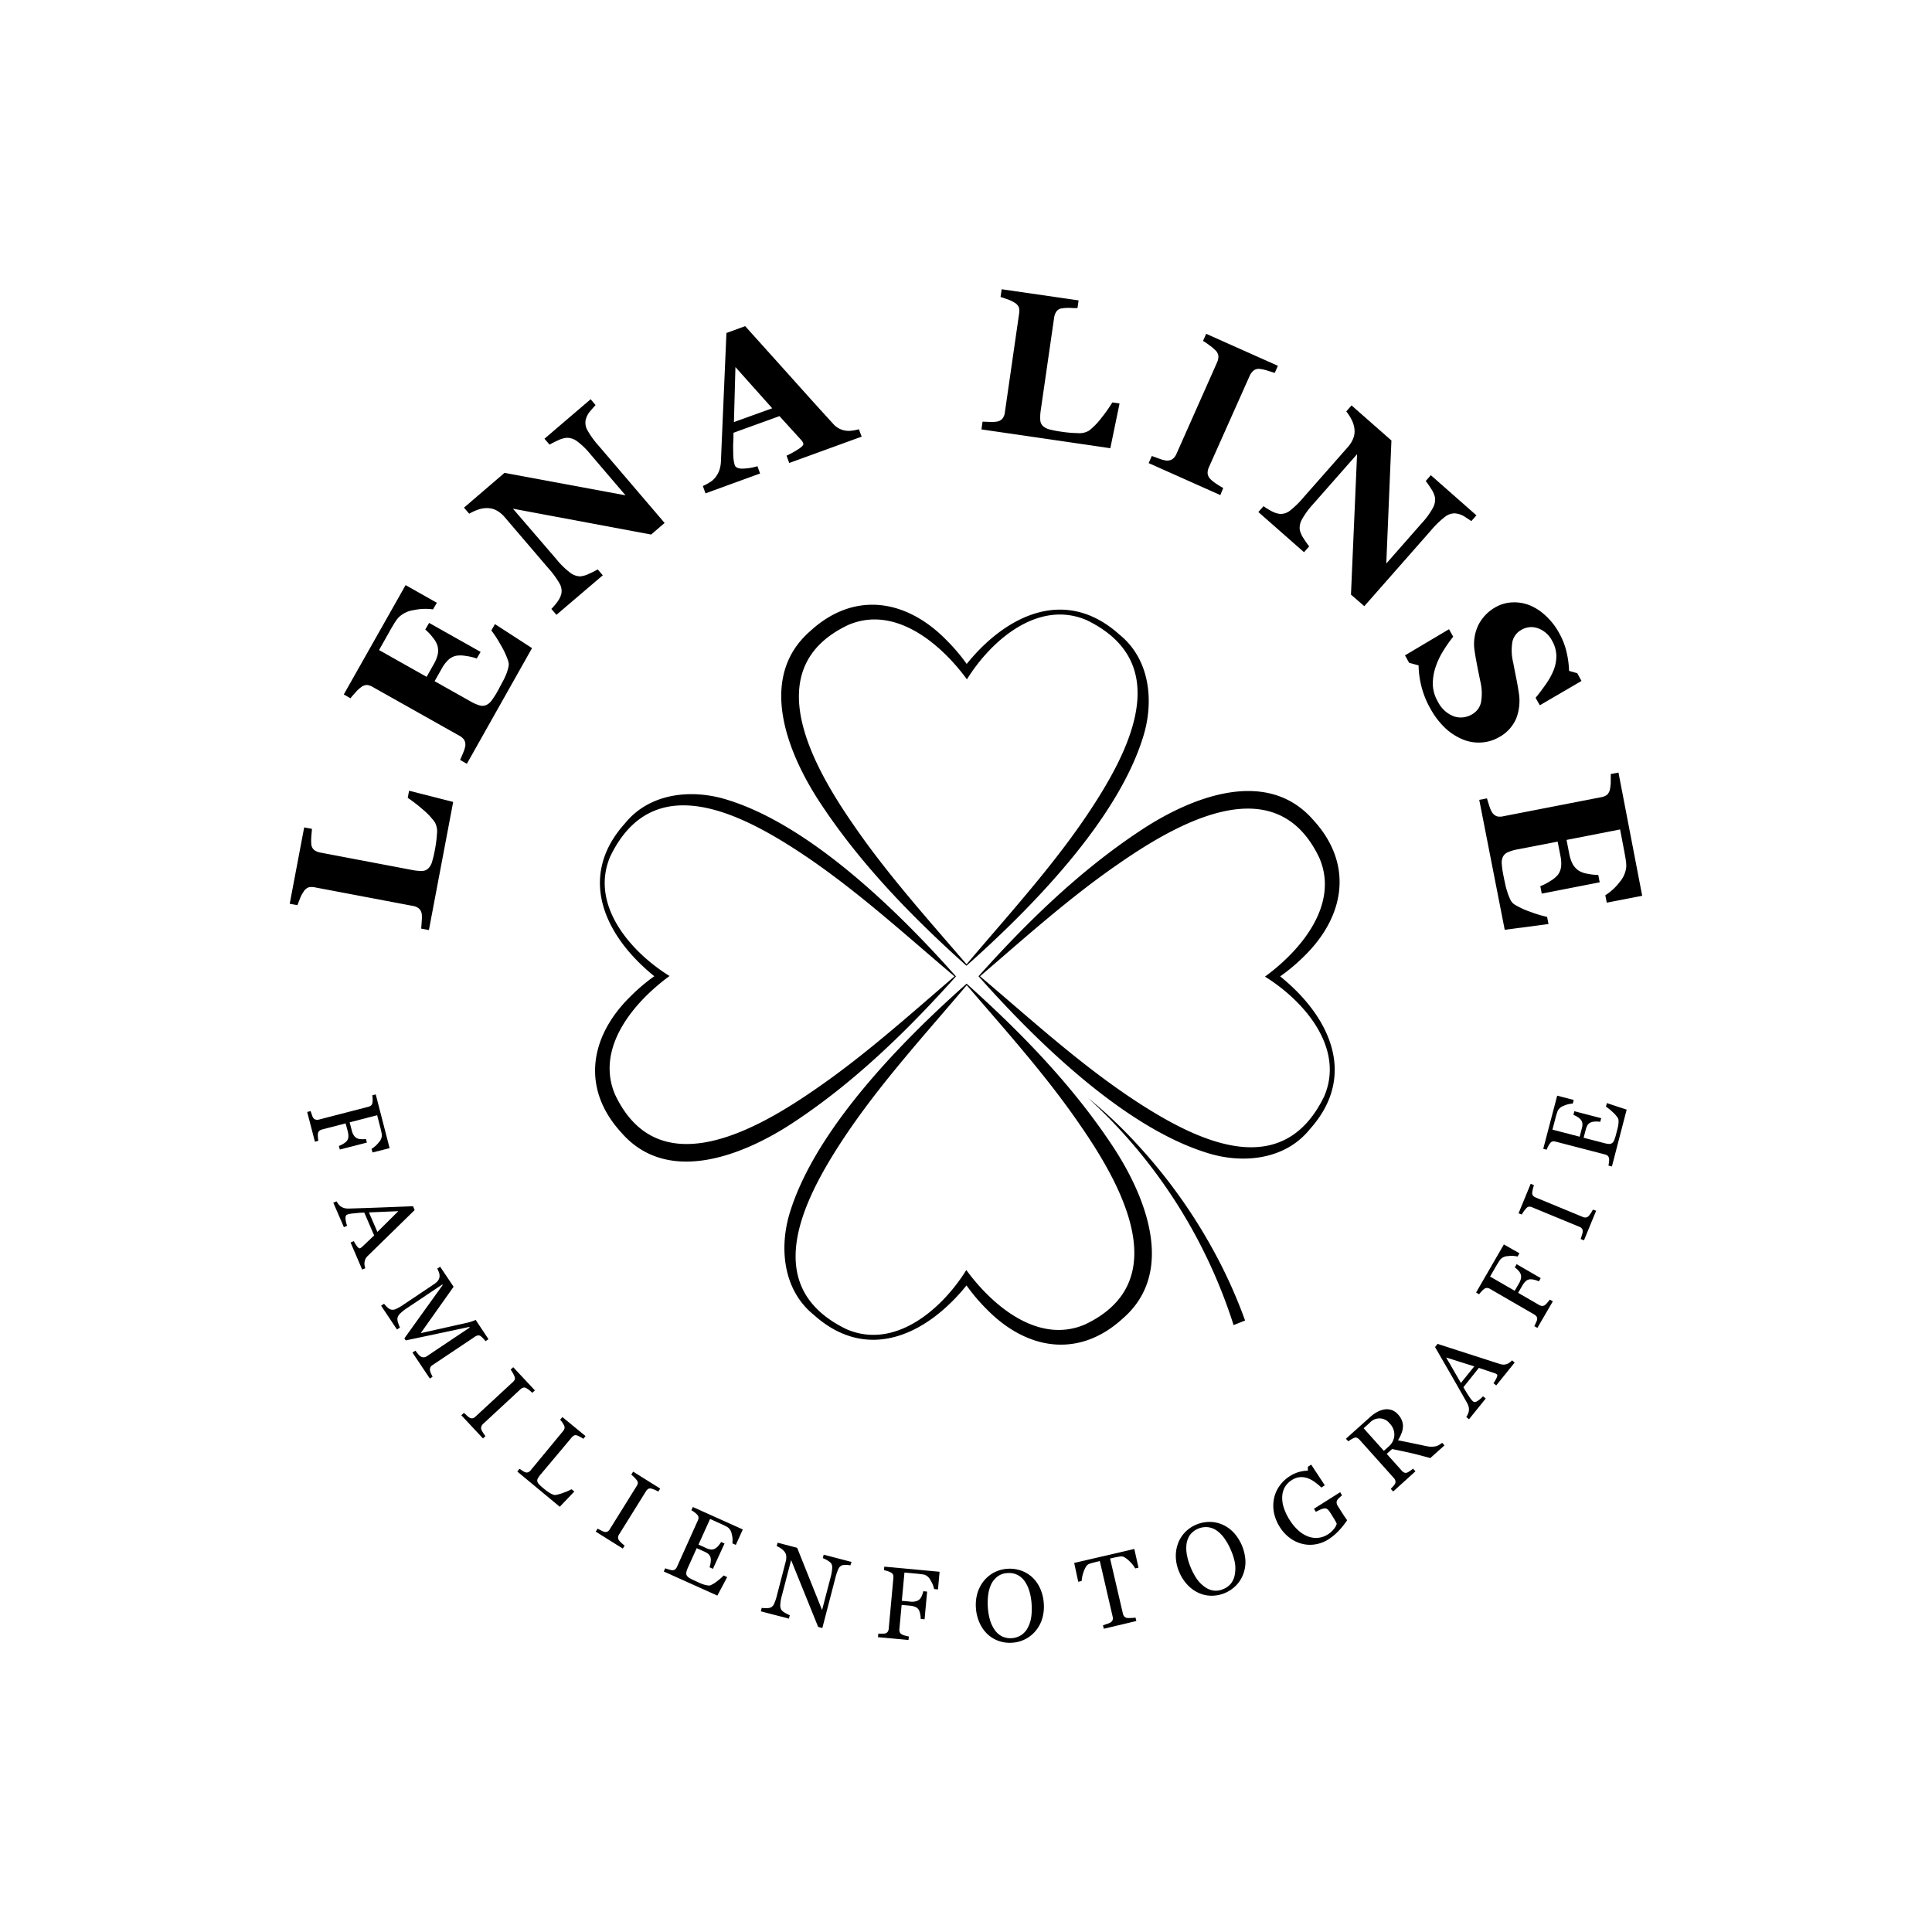 <svg xmlns="http://www.w3.org/2000/svg" id="Ebene_1" data-name="Ebene 1" viewBox="0 0 500 500"><defs><style>.cls-1{fill:#fff;}</style></defs><rect class="cls-1" width="500" height="500"></rect><path d="M250.16,249.54c11.84-14,24.49-27.7,34.19-43.27s17.94-35.56-3.11-45.77c-12.53-5.4-24.75,5.22-31,15.32-6.81-9.31-18.62-19.22-30.65-14.11-23.71,11.15-9.33,36.5,1.54,52.12,8.63,12.54,19.1,24.17,29,35.71Zm0,.43c-13.9-12.46-27.13-26-37.51-41.61-8.56-12.76-17-32.77-3-45,11.45-10.55,25-8.27,35.38,2.39a47.35,47.35,0,0,1,6.05,7.39h-1.93c10.25-13.48,26.17-21.89,40.6-8.87,8,6.47,9,17.61,5.95,26.88-6.78,21.41-28.92,44-45.58,58.78Z"></path><path d="M250.16,255c-11.84,14-24.49,27.7-34.19,43.27S198,333.81,219.08,344c12.53,5.41,24.75-5.22,31-15.32,6.81,9.32,18.62,19.22,30.65,14.12,23.71-11.16,9.33-36.51-1.54-52.13-8.63-12.54-19.1-24.17-29-35.71Zm0-.42c13.9,12.45,27.13,26,37.51,41.61,8.55,12.75,16.94,32.77,3,44.95-11.45,10.55-25,8.27-35.39-2.39a48,48,0,0,1-6.05-7.39h1.93c-10.25,13.49-26.17,21.9-40.6,8.88-8-6.47-9-17.61-6-26.89,6.79-21.41,28.93-44,45.59-58.77Z"></path><path d="M253.65,252.67c14,11.84,27.7,24.49,43.27,34.19s35.56,17.93,45.77-3.11c5.4-12.53-5.22-24.75-15.32-31,9.32-6.81,19.22-18.62,14.11-30.65-11.15-23.71-36.5-9.33-52.12,1.54-12.54,8.63-24.17,19.1-35.71,29Zm-.43,0c12.46-13.91,26-27.14,41.61-37.51,12.76-8.56,32.77-16.95,45-3,10.55,11.45,8.27,25-2.39,35.38a47.92,47.92,0,0,1-7.39,6V251.7c13.49,10.25,21.89,26.17,8.88,40.6-6.48,8-17.62,9-26.89,5.95-21.41-6.78-44-28.92-58.78-45.58Z"></path><path d="M247,252.67c-14-11.84-27.7-24.49-43.27-34.19s-35.56-17.94-45.77,3.11c-5.41,12.53,5.22,24.75,15.32,31-9.32,6.81-19.22,18.61-14.12,30.65,11.16,23.71,36.5,9.33,52.13-1.54,12.54-8.63,24.17-19.1,35.71-29Zm.42,0c-12.46,13.9-26,27.13-41.61,37.51-12.75,8.55-32.77,16.94-44.95,3-10.55-11.45-8.27-25,2.39-35.39a48,48,0,0,1,7.39-6.05v1.93c-13.49-10.25-21.9-26.17-8.88-40.6,6.47-8,17.61-9,26.88-5.95,21.42,6.78,44,28.92,58.78,45.59Z"></path><path d="M319.24,342.9a135,135,0,0,0-37.66-58.75,117.65,117.65,0,0,1,12.66,11.94,138.21,138.21,0,0,1,20.59,29,128.36,128.36,0,0,1,7.4,16.66l-3,1.19Z"></path><path d="M105.87,204.64l11.41,2.9L111,240.7l-2-.38c.06-.6.11-1.31.15-2.12a7.93,7.93,0,0,0,0-1.64,2.38,2.38,0,0,0-.75-1.45,3.21,3.21,0,0,0-1.55-.66l-25.4-4.81a3.56,3.56,0,0,0-1.56,0,2.59,2.59,0,0,0-1.33,1.14,8.41,8.41,0,0,0-.93,1.78c-.28.71-.5,1.28-.65,1.7l-2-.37,3.74-19.76,2,.37c0,.55-.1,1.21-.15,2a12.82,12.82,0,0,0,0,2,2.13,2.13,0,0,0,.78,1.51,3.7,3.7,0,0,0,1.53.63l23.66,4.49a12.34,12.34,0,0,0,2.69.27,2.3,2.3,0,0,0,1.58-.62,3.86,3.86,0,0,0,1-1.72,27.5,27.5,0,0,0,.76-3.24,31.12,31.12,0,0,0,.51-4,4.9,4.9,0,0,0-.53-3,18,18,0,0,0-3.14-3.34,39.15,39.15,0,0,0-3.89-3Z"></path><path d="M113.06,156l-1,1.71a14,14,0,0,0-4.94.18,6.94,6.94,0,0,0-4,1.94,10.93,10.93,0,0,0-1.25,1.77c-.47.79-.86,1.44-1.16,2l-2.61,4.63,12.31,6.94,1.85-3.29a9.22,9.22,0,0,0,1-2.41,4.88,4.88,0,0,0-.08-2.48,6.46,6.46,0,0,0-1.23-2.07,12.47,12.47,0,0,0-1.89-2l1-1.71,13.32,7.5-1,1.71a13.41,13.41,0,0,0-2.76-.65,7.46,7.46,0,0,0-2.56-.06,4.31,4.31,0,0,0-2.1,1.13,9,9,0,0,0-1.62,2.16l-1.86,3.29,9.2,5.18a11.62,11.62,0,0,0,2.41,1.08,2.57,2.57,0,0,0,1.74-.08,3.61,3.61,0,0,0,1.43-1.22,22,22,0,0,0,1.64-2.59l1-1.9a19.61,19.61,0,0,0,1-2,12.49,12.49,0,0,0,.65-2,2.89,2.89,0,0,0,0-1.59,21,21,0,0,0-2-4.32,28.15,28.15,0,0,0-2.39-3.69l.93-1.64,9.6,6.21-16.87,29.94-1.75-1c.2-.44.46-1,.78-1.81a8.31,8.31,0,0,0,.55-1.71,2.5,2.5,0,0,0-.27-1.66,3.44,3.44,0,0,0-1.24-1.08L96.44,177.78a3.64,3.64,0,0,0-1.47-.51,2.64,2.64,0,0,0-1.63.66,9,9,0,0,0-1.42,1.36c-.55.62-1,1.1-1.2,1.43l-1.75-1,16-28.29Z"></path><path d="M154.13,104.84q-.49.52-1.38,1.56a5.32,5.32,0,0,0-1.19,2.34,3.91,3.91,0,0,0,.52,2.7,23,23,0,0,0,2.92,4l17,19.9-3.49,3-35.76-6.69L144,144.73a20.78,20.78,0,0,0,3.49,3.43,4.41,4.41,0,0,0,2.63,1,6.27,6.27,0,0,0,2.34-.68,21.52,21.52,0,0,0,2.23-1.12l1.31,1.53-12,10.23-1.31-1.53a16.51,16.51,0,0,0,1.52-1.78,6.2,6.2,0,0,0,1.06-2.12,3.79,3.79,0,0,0-.42-2.61,23.37,23.37,0,0,0-3-4.1l-11.28-13.19a7.48,7.48,0,0,0-1.89-1.59,5,5,0,0,0-2.23-.69,7,7,0,0,0-2.48.3,13.59,13.59,0,0,0-2.54,1.14l-1.35-1.57,10.48-9,31.33,5.81-9-10.53a19.75,19.75,0,0,0-3.52-3.45,4.51,4.51,0,0,0-2.61-.91,6.33,6.33,0,0,0-2.36.67,23.88,23.88,0,0,0-2.18,1.1l-1.31-1.53,11.95-10.22Z"></path><path d="M223,113l-18.75,6.82-.69-1.89a23.79,23.79,0,0,0,2.9-1.59c1.09-.68,1.57-1.21,1.43-1.58a3.7,3.7,0,0,0-.19-.42,3.86,3.86,0,0,0-.45-.58l-5.53-6.07L189.82,112c0,.76,0,1.65-.06,2.66s0,1.9,0,2.69a12.78,12.78,0,0,0,.18,2.16,7.71,7.71,0,0,0,.22.88c.19.52.74.81,1.66.89a13.64,13.64,0,0,0,4.2-.63l.69,1.89-14.13,5.14-.68-1.9a13.23,13.23,0,0,0,1.71-.91,5.05,5.05,0,0,0,1.38-1.15,6.54,6.54,0,0,0,1.17-2,8.46,8.46,0,0,0,.42-2.43q.33-7.85.67-15.72T188,86.18l4.85-1.77q9,10,14.18,15.78t8.68,9.59a5.24,5.24,0,0,0,3.07,1.66,5.94,5.94,0,0,0,1.79,0,12.49,12.49,0,0,0,1.71-.35Zm-23.15-7.34L190.33,95l-.39,14.23Z"></path><path d="M289.74,104.42,287.35,116,254,111.13l.28-2c.61,0,1.32.06,2.14.06a7.64,7.64,0,0,0,1.63-.09,2.42,2.42,0,0,0,1.42-.81,3.29,3.29,0,0,0,.59-1.58l3.69-25.58a3.58,3.58,0,0,0-.06-1.56,2.63,2.63,0,0,0-1.2-1.29,9.41,9.41,0,0,0-1.82-.85c-.72-.25-1.29-.44-1.73-.57l.29-2,19.91,2.88-.29,2c-.55,0-1.21,0-2-.06a11.87,11.87,0,0,0-2,.12,2.06,2.06,0,0,0-1.47.84,3.78,3.78,0,0,0-.57,1.55L269.37,106a12.29,12.29,0,0,0-.15,2.69,2.36,2.36,0,0,0,.68,1.56,4,4,0,0,0,1.77.9,29.07,29.07,0,0,0,3.26.61,30.81,30.81,0,0,0,4,.33,4.79,4.79,0,0,0,2.93-.66,17.9,17.9,0,0,0,3.19-3.28,37.71,37.71,0,0,0,2.82-4Z"></path><path d="M315.82,128.13l-18.55-8.28.82-1.84,1.93.7a7.84,7.84,0,0,0,1.84.48,2.51,2.51,0,0,0,1.61-.4,3.3,3.3,0,0,0,1-1.34L315,93.74a3.61,3.61,0,0,0,.32-1.56,2.42,2.42,0,0,0-.76-1.52,10.86,10.86,0,0,0-1.46-1.23,18.62,18.62,0,0,0-1.76-1.2l.82-1.84,18.56,8.28-.82,1.84-1.86-.59a10.57,10.57,0,0,0-1.95-.43,2.14,2.14,0,0,0-1.66.41,3.83,3.83,0,0,0-1,1.33l-10.57,23.7a3.44,3.44,0,0,0-.33,1.59,2.46,2.46,0,0,0,.78,1.52,8.87,8.87,0,0,0,1.45,1.15,19.6,19.6,0,0,0,1.81,1.1Z"></path><path d="M380.78,134.86c-.39-.28-1-.66-1.73-1.15a5.49,5.49,0,0,0-2.49-.85,4,4,0,0,0-2.6.9,23.1,23.1,0,0,0-3.58,3.46l-17.3,19.66-3.45-3,1.58-36.34-11.36,12.91a20.82,20.82,0,0,0-2.89,3.94,4.42,4.42,0,0,0-.58,2.74,6.4,6.4,0,0,0,1,2.22,24.22,24.22,0,0,0,1.43,2.05l-1.33,1.51-11.82-10.4L327,131a16.42,16.42,0,0,0,2,1.24,6.08,6.08,0,0,0,2.24.76,3.9,3.9,0,0,0,2.53-.79,23.51,23.51,0,0,0,3.64-3.56l11.46-13a7.52,7.52,0,0,0,1.31-2.1,5,5,0,0,0,.37-2.31,7,7,0,0,0-.65-2.41,12.75,12.75,0,0,0-1.49-2.36l1.37-1.55L360.1,114l-1.33,31.84,9.15-10.41a19.94,19.94,0,0,0,2.92-4,4.45,4.45,0,0,0,.53-2.71,6.39,6.39,0,0,0-1-2.23c-.55-.86-1-1.53-1.4-2l1.33-1.51,11.8,10.39Z"></path><path d="M370.15,183.32a22.66,22.66,0,0,1-2.33-5.87,23.26,23.26,0,0,1-.69-5.25l-2.45-.67-1.07-1.92L375,162.84l1.09,1.93a35,35,0,0,0-2.54,3.62,19,19,0,0,0-2,4.18,13.8,13.8,0,0,0-.74,4.45,9.29,9.29,0,0,0,1.28,4.51,7.72,7.72,0,0,0,4.14,3.85,5.59,5.59,0,0,0,4.69-.49,4.7,4.7,0,0,0,2.37-3.15,13.22,13.22,0,0,0-.21-5.52c-.3-1.49-.58-2.86-.82-4.11s-.46-2.45-.62-3.58a11.29,11.29,0,0,1,1-6.85,11,11,0,0,1,4.46-4.57,9.53,9.53,0,0,1,4.06-1.2,10.87,10.87,0,0,1,4.42.62,13.3,13.3,0,0,1,4.23,2.63,17.32,17.32,0,0,1,3.65,4.59,18.55,18.55,0,0,1,2.05,5.39,23.55,23.55,0,0,1,.56,4.48l2.12.61,1.1,2-10.79,6.3-1.09-1.94c.92-1.1,1.82-2.31,2.71-3.6a17.91,17.91,0,0,0,2-3.65,10,10,0,0,0,.66-3.71,8.12,8.12,0,0,0-1.11-3.82,6.64,6.64,0,0,0-3.61-3.2,5,5,0,0,0-4.27.37,4.63,4.63,0,0,0-2.38,3.1,13.22,13.22,0,0,0,.2,5.38c.25,1.32.51,2.67.78,4s.49,2.6.65,3.7a12.69,12.69,0,0,1-.7,6.92,10.08,10.08,0,0,1-4.55,4.79,10.29,10.29,0,0,1-4.56,1.29,10.62,10.62,0,0,1-4.69-.81,14.91,14.91,0,0,1-4.52-2.93A20.53,20.53,0,0,1,370.15,183.32Z"></path><path d="M415.83,233.61l-.38-1.92a13.86,13.86,0,0,0,3.65-3.34,7.07,7.07,0,0,0,1.78-4.06,11.49,11.49,0,0,0-.2-2.16c-.15-.9-.29-1.65-.4-2.25l-1-5.22-13.86,2.71.72,3.69a9.43,9.43,0,0,0,.82,2.47,5,5,0,0,0,1.68,1.84,6.4,6.4,0,0,0,2.28.77,12.5,12.5,0,0,0,2.71.28l.37,1.92-15,2.93-.37-1.93a13.11,13.11,0,0,0,2.52-1.29,7.7,7.7,0,0,0,2-1.61,4.44,4.44,0,0,0,.87-2.22,9.24,9.24,0,0,0-.18-2.71l-.72-3.7-10.36,2a11.43,11.43,0,0,0-2.53.75,2.56,2.56,0,0,0-1.28,1.18,3.62,3.62,0,0,0-.29,1.86,22.76,22.76,0,0,0,.43,3c.11.59.26,1.3.44,2.13a19.69,19.69,0,0,0,.58,2.15,13.33,13.33,0,0,0,.76,1.91,3,3,0,0,0,1,1.24,20.72,20.72,0,0,0,4.32,2,29.37,29.37,0,0,0,4.2,1.26l.36,1.85-11.33,1.49L382.83,207l2-.38c.13.47.32,1.09.58,1.89a7.92,7.92,0,0,0,.69,1.65,2.51,2.51,0,0,0,1.28,1.09,3.37,3.37,0,0,0,1.65,0l25.37-4.94a3.73,3.73,0,0,0,1.45-.57,2.68,2.68,0,0,0,.82-1.56,9.56,9.56,0,0,0,.19-2c0-.82,0-1.44,0-1.86l2-.38L425,231.83Z"></path><path d="M96.4,298.26l-.25-.94A6.49,6.49,0,0,0,98,295.68a2.79,2.79,0,0,0,.83-1.91c0-.27-.09-.58-.16-.94s-.17-.77-.29-1.21l-.77-3-7.12,1.84.52,2a4.37,4.37,0,0,0,.57,1.4,2.36,2.36,0,0,0,.82.72,2.52,2.52,0,0,0,1,.23,4.84,4.84,0,0,0,1.31-.05l.24.94-7,1.8-.25-.93a6.13,6.13,0,0,0,1.19-.58,3.44,3.44,0,0,0,.89-.74,1.92,1.92,0,0,0,.38-1.1,4.76,4.76,0,0,0-.18-1.42l-.53-2-6.1,1.58a1.6,1.6,0,0,0-.7.35,1.24,1.24,0,0,0-.37.71,3.94,3.94,0,0,0,0,.87,6,6,0,0,0,.11,1l-.89.23-2-7.69.89-.23c.08.25.19.58.34,1a3,3,0,0,0,.35.78,1.12,1.12,0,0,0,.62.42,1.65,1.65,0,0,0,.82,0l12.79-3.31a1.82,1.82,0,0,0,.7-.33,1.08,1.08,0,0,0,.37-.71,4.1,4.1,0,0,0,.05-1,6.59,6.59,0,0,0-.08-.94l.89-.23,3.59,13.91Z"></path><path d="M93.73,328.56l-3-7,.84-.36a8.13,8.13,0,0,0,.9,1.43c.3.36.53.5.71.42l.25-.14.24-.18,3.16-3-2.55-5.9q-1,0-1.68.09l-1.3.12a8.37,8.37,0,0,0-.92.14,2.79,2.79,0,0,0-.55.17c-.32.13-.45.49-.41,1.06a6.51,6.51,0,0,0,.42,1.82l-.84.36-2.74-6.33.84-.36a5,5,0,0,0,.47.71,3.12,3.12,0,0,0,.63.63,3.25,3.25,0,0,0,1,.44,5,5,0,0,0,1.18.09q3.72-.11,8.32-.28l8.2-.32.41,1L95.2,325a3.47,3.47,0,0,0-.57.73,3,3,0,0,0-.28.87,2.38,2.38,0,0,0,0,.83,3.82,3.82,0,0,0,.19.79Zm3.94-9.74,5.42-5.37-7.61.32Z"></path><path d="M111.25,356.77l-4.5-6.72.76-.51c.17.24.4.53.7.89a3,3,0,0,0,.71.66,1.76,1.76,0,0,0,.79.18,1.51,1.51,0,0,0,.77-.29l11.07-7.41-.11-.16L105,346.9l-.35-.53,9.92-13.81-.1-.14-9.08,6.08a11.73,11.73,0,0,0-1.9,1.51,2.29,2.29,0,0,0-.64,1.17,3,3,0,0,0,.22,1.27,7.15,7.15,0,0,0,.44,1.11l-.77.51-4.11-6.15.76-.51a8.7,8.7,0,0,0,.84.91,2.39,2.39,0,0,0,.9.58,1.91,1.91,0,0,0,1.27-.1,13.33,13.33,0,0,0,2.17-1.26l7.79-5.22a3.92,3.92,0,0,0,1-.9,2.07,2.07,0,0,0,.38-.93,2.49,2.49,0,0,0-.11-1.1,5.7,5.7,0,0,0-.48-1.06l.76-.51,3.48,5.19-8.5,12,12-2.68a11.28,11.28,0,0,0,1.34-.39,5.7,5.7,0,0,0,.87-.36l3.32,5-.76.51a7.29,7.29,0,0,0-.61-.7,6.44,6.44,0,0,0-.61-.57,1,1,0,0,0-.76-.21,2.09,2.09,0,0,0-.74.31l-11,7.36a1.57,1.57,0,0,0-.54.55,1.22,1.22,0,0,0-.12.79,2.79,2.79,0,0,0,.26.82,6.7,6.7,0,0,0,.42.85Z"></path><path d="M125,372.27l-5.61-6,.67-.62.75.68a3.91,3.91,0,0,0,.74.58,1.28,1.28,0,0,0,.76.14,1.41,1.41,0,0,0,.72-.41l9.73-9a2,2,0,0,0,.46-.62,1.18,1.18,0,0,0-.09-.84,6.3,6.3,0,0,0-.45-.91,8,8,0,0,0-.53-.82l.67-.62,5.61,6-.67.63c-.19-.19-.43-.4-.72-.64a7.1,7.1,0,0,0-.82-.56,1,1,0,0,0-.81-.14,1.86,1.86,0,0,0-.69.4l-9.71,9a1.57,1.57,0,0,0-.43.65,1.27,1.27,0,0,0,0,.83,6,6,0,0,0,.44.8,6.33,6.33,0,0,0,.61.85Z"></path><path d="M148.64,386l-3.77,3.95-11-9.12.58-.71.75.5a3.3,3.3,0,0,0,.74.4,1.1,1.1,0,0,0,.74,0,1.76,1.76,0,0,0,.67-.53l8.36-10.11a2,2,0,0,0,.38-.69,1.15,1.15,0,0,0-.11-.79,4.9,4.9,0,0,0-.45-.76,4.22,4.22,0,0,0-.57-.7l.58-.71,6,4.93-.58.71a5.1,5.1,0,0,0-.81-.5,6.82,6.82,0,0,0-.77-.37,1,1,0,0,0-.8,0,2.09,2.09,0,0,0-.63.52L140,381.49a6.86,6.86,0,0,0-.78,1.07,1.22,1.22,0,0,0-.17.81,1.81,1.81,0,0,0,.49.8,13,13,0,0,0,1.23,1.11c.24.2.5.4.78.61a7.7,7.7,0,0,0,.82.54,3.94,3.94,0,0,0,.78.37,1.34,1.34,0,0,0,.65.1,11.21,11.21,0,0,0,2.1-.61,12.49,12.49,0,0,0,2-.88Z"></path><path d="M161.18,400.77l-7-4.38.48-.78.9.47a4,4,0,0,0,.87.36,1.22,1.22,0,0,0,.77-.06,1.41,1.41,0,0,0,.59-.58l7-11.25a1.64,1.64,0,0,0,.28-.71,1.13,1.13,0,0,0-.3-.79,5.28,5.28,0,0,0-.67-.76,6.13,6.13,0,0,0-.73-.65l.49-.78,7,4.38-.49.78a6.85,6.85,0,0,0-.86-.43,5.85,5.85,0,0,0-.93-.33,1,1,0,0,0-.83.08,1.73,1.73,0,0,0-.55.56l-7,11.24a1.52,1.52,0,0,0-.25.74,1.27,1.27,0,0,0,.27.78,4.35,4.35,0,0,0,.63.66,5.91,5.91,0,0,0,.81.67Z"></path><path d="M188.19,408.16l-2.54,4.78-13.87-6.24.38-.83c.24.09.57.2,1,.32a3.41,3.41,0,0,0,.83.19,1.21,1.21,0,0,0,.74-.23,1.79,1.79,0,0,0,.47-.65l5.4-12a2.16,2.16,0,0,0,.18-.75,1.17,1.17,0,0,0-.32-.73,4.7,4.7,0,0,0-.74-.65,6.36,6.36,0,0,0-.79-.53l.38-.83,12.93,5.81-1.81,4-.89-.4a6,6,0,0,0-.16-2.36,2.77,2.77,0,0,0-1-1.77c-.23-.14-.51-.29-.84-.46s-.72-.35-1.15-.54l-2.62-1.19-3,6.64,1.88.85a4.26,4.26,0,0,0,1.4.43,2,2,0,0,0,1-.24,3.32,3.32,0,0,0,.85-.72,6.84,6.84,0,0,0,.73-1l.88.4-3,6.55-.88-.4a6.16,6.16,0,0,0,.29-1.31,3.47,3.47,0,0,0,0-1.1,2,2,0,0,0-.56-1,5,5,0,0,0-1.17-.69l-1.88-.85-2.26,5a6,6,0,0,0-.42,1.23,1.22,1.22,0,0,0,.11.85,1.91,1.91,0,0,0,.71.66,13.3,13.3,0,0,0,1.48.74l1,.46c.42.19.79.34,1.09.44a7.32,7.32,0,0,0,1,.24,1.58,1.58,0,0,0,.83,0,8,8,0,0,0,1.91-1.2,12.9,12.9,0,0,0,1.52-1.35Z"></path><path d="M220.07,405.12A5.64,5.64,0,0,0,219,405a3.92,3.92,0,0,0-1.14.12,1.86,1.86,0,0,0-.92,1,14.14,14.14,0,0,0-.74,2.21l-3.38,13-1.08-.28-7-17.3-2.38,9.14a10.91,10.91,0,0,0-.42,2.42,2.29,2.29,0,0,0,.28,1.33,3.22,3.22,0,0,0,1.06.82,6.87,6.87,0,0,0,1.12.55l-.23.89-7.27-1.89.23-.89a6.89,6.89,0,0,0,1.2.06,3.16,3.16,0,0,0,1.1-.14,1.9,1.9,0,0,0,.88-.91,13.41,13.41,0,0,0,.8-2.41l2.27-8.74a3.66,3.66,0,0,0,.1-1.2,2.12,2.12,0,0,0-.31-1,3.72,3.72,0,0,0-1-1,4.48,4.48,0,0,0-1.16-.64l.23-.89,5.06,1.32,6.45,16.11,2.2-8.43a11.72,11.72,0,0,0,.42-2.43,2,2,0,0,0-.29-1.26,4.28,4.28,0,0,0-1-.76,7.13,7.13,0,0,0-1.14-.56l.23-.89,7.21,1.88Z"></path><path d="M242.75,411.34l-1-.09a6.65,6.65,0,0,0-.93-2.27,2.8,2.8,0,0,0-1.52-1.43c-.26-.06-.57-.11-.94-.16s-.77-.1-1.23-.14l-3.06-.28-.68,7.32,2.1.2a4.07,4.07,0,0,0,1.5-.07,2.25,2.25,0,0,0,1-.52,2.7,2.7,0,0,0,.55-.84,5.54,5.54,0,0,0,.4-1.25l1,.09-.66,7.17-1-.09a5.42,5.42,0,0,0-.15-1.31,3.06,3.06,0,0,0-.39-1.09,1.87,1.87,0,0,0-.91-.73,4.68,4.68,0,0,0-1.39-.31l-2.1-.19-.58,6.27a1.55,1.55,0,0,0,.1.78,1.21,1.21,0,0,0,.54.59,4.84,4.84,0,0,0,.81.3,7.79,7.79,0,0,0,1,.23l-.09.91-7.9-.73.08-.91h1a3.1,3.1,0,0,0,.85-.07,1.14,1.14,0,0,0,.6-.44,1.67,1.67,0,0,0,.25-.78l1.21-13.16a2.11,2.11,0,0,0-.07-.77,1.18,1.18,0,0,0-.55-.59,4.41,4.41,0,0,0-.9-.38,7.5,7.5,0,0,0-.92-.24l.09-.91,14.3,1.32Z"></path><path d="M267.09,408.15a8.87,8.87,0,0,1,2.09,2.92,11,11,0,0,1,.95,3.9,10.83,10.83,0,0,1-.43,4,8.88,8.88,0,0,1-1.73,3.16,8.49,8.49,0,0,1-6,3,8.46,8.46,0,0,1-3.57-.48,8.1,8.1,0,0,1-2.91-1.8,9.11,9.11,0,0,1-2-2.91,10.93,10.93,0,0,1-.92-3.78,10.82,10.82,0,0,1,.43-4,9.44,9.44,0,0,1,1.72-3.15,8.48,8.48,0,0,1,2.68-2.12,8.67,8.67,0,0,1,3.32-.89,8.79,8.79,0,0,1,3.47.45A8.27,8.27,0,0,1,267.09,408.15ZM266,421.23a8.69,8.69,0,0,0,.88-2.72,15.65,15.65,0,0,0,.1-3.33,15.22,15.22,0,0,0-.59-3.43,8.81,8.81,0,0,0-1.26-2.61,5.13,5.13,0,0,0-1.89-1.59,4.77,4.77,0,0,0-2.49-.44,4.64,4.64,0,0,0-2.58.88,5.59,5.59,0,0,0-1.64,2,9,9,0,0,0-.78,2.72,15.5,15.5,0,0,0-.1,3.21,15.2,15.2,0,0,0,.56,3.33,8.56,8.56,0,0,0,1.23,2.58,5.19,5.19,0,0,0,1.87,1.66,5.22,5.22,0,0,0,5-.34A5,5,0,0,0,266,421.23Z"></path><path d="M294.64,405.71l-.86.2a7,7,0,0,0-.66-1,10.24,10.24,0,0,0-.94-1,6.16,6.16,0,0,0-1.06-.82,1.63,1.63,0,0,0-1-.29,8.43,8.43,0,0,0-1,.15c-.4.07-.77.15-1.1.23l-.73.17,3.32,14.27a1.73,1.73,0,0,0,.35.72,1.26,1.26,0,0,0,.75.39,8.4,8.4,0,0,0,1,0,6.28,6.28,0,0,0,1.16-.1l.21.89-8.42,2-.21-.89,1-.35a4.21,4.21,0,0,0,1-.42,1.31,1.31,0,0,0,.5-.61,1.6,1.6,0,0,0,0-.87L284.63,404l-.73.17-1,.25a10,10,0,0,0-1.09.34,1.61,1.61,0,0,0-.75.69,6.44,6.44,0,0,0-.58,1.21,9.18,9.18,0,0,0-.55,2.5l-.88.2L278,404.49l15.56-3.62Z"></path><path d="M316.4,394.58a9,9,0,0,1,2.92,2.1,11.78,11.78,0,0,1,3,7.32,9,9,0,0,1-.63,3.54,8.46,8.46,0,0,1-1.85,2.83,8.88,8.88,0,0,1-6.4,2.6,7.91,7.91,0,0,1-3.34-.78,8.94,8.94,0,0,1-2.85-2.11,10.92,10.92,0,0,1-2.08-3.28,10.49,10.49,0,0,1-.87-3.94,9.23,9.23,0,0,1,.62-3.54,8.26,8.26,0,0,1,1.86-2.87,8.88,8.88,0,0,1,6.29-2.58A8.26,8.26,0,0,1,316.4,394.58Zm3.19,12.73a8.56,8.56,0,0,0,0-2.85,14.9,14.9,0,0,0-1-3.2,15.39,15.39,0,0,0-1.66-3.05,8.52,8.52,0,0,0-2-2.07,5,5,0,0,0-2.3-.9,5.22,5.22,0,0,0-4.66,2,5.56,5.56,0,0,0-.91,2.43,9.17,9.17,0,0,0,.13,2.83,15.44,15.44,0,0,0,.93,3.08,16.47,16.47,0,0,0,1.59,3,8.5,8.5,0,0,0,2,2.05,5.06,5.06,0,0,0,2.3,1,4.7,4.7,0,0,0,2.58-.38,4.86,4.86,0,0,0,2.06-1.54A5.12,5.12,0,0,0,319.59,407.31Z"></path><path d="M347.31,387l-.64.55a3,3,0,0,0-.58.65,1.11,1.11,0,0,0-.17.76,1.94,1.94,0,0,0,.3.79l.76,1.2c.55.87.93,1.46,1.14,1.75s.37.54.51.73a18.83,18.83,0,0,1-2.26,2.83,14,14,0,0,1-2.6,2.14,8.89,8.89,0,0,1-3.21,1.25,8.28,8.28,0,0,1-3.4-.07,8.88,8.88,0,0,1-3.25-1.48,10.37,10.37,0,0,1-2.71-2.93,10.88,10.88,0,0,1-1.49-3.65,9.25,9.25,0,0,1,0-3.67,8.42,8.42,0,0,1,1.4-3.26,9.2,9.2,0,0,1,2.68-2.55,8.62,8.62,0,0,1,2.48-1.12,9.58,9.58,0,0,1,2.2-.32l0-1,.87-.55,3.52,5.35-.89.57a17.78,17.78,0,0,0-1.69-1.41,7.42,7.42,0,0,0-1.85-1,4.88,4.88,0,0,0-2-.27,4.54,4.54,0,0,0-2.1.75,5.3,5.3,0,0,0-1.79,1.8,5.43,5.43,0,0,0-.7,2.42,8,8,0,0,0,.4,2.91,13.71,13.71,0,0,0,1.56,3.25,12.42,12.42,0,0,0,2.11,2.56,8.17,8.17,0,0,0,2.46,1.6A5.94,5.94,0,0,0,341,398a5.63,5.63,0,0,0,2.65-.9,6,6,0,0,0,1.57-1.41,3.81,3.81,0,0,0,.73-1.33,9.82,9.82,0,0,0-.63-1.2l-.62-1-.54-.85a2.71,2.71,0,0,0-.64-.73,1,1,0,0,0-.84-.19,4.19,4.19,0,0,0-1.13.37c-.45.21-.79.37-1,.51l-.5-.8,6.79-4.29Z"></path><path d="M373.84,374.06l-3.68,3.29c-2-.55-3.68-1-5.17-1.34s-3.06-.66-4.71-1l-1.4,1.25,3.88,4.33a2,2,0,0,0,.63.5,1,1,0,0,0,.81,0,4.25,4.25,0,0,0,.71-.42,8.65,8.65,0,0,0,.79-.58l.62.68L360.55,386l-.62-.69c.15-.15.35-.37.61-.66a3.27,3.27,0,0,0,.5-.67,1.09,1.09,0,0,0,.09-.74,1.7,1.7,0,0,0-.42-.74l-8.83-9.86a2.35,2.35,0,0,0-.63-.51.92.92,0,0,0-.81,0,5.26,5.26,0,0,0-.77.4,7,7,0,0,0-.73.49l-.61-.68,6.29-5.64a9.87,9.87,0,0,1,1.79-1.28,6.09,6.09,0,0,1,1.89-.66,3.89,3.89,0,0,1,1.85.15,4,4,0,0,1,1.69,1.18,4.89,4.89,0,0,1,1,1.61,3.9,3.9,0,0,1,.23,1.69,5.38,5.38,0,0,1-.4,1.64,10.3,10.3,0,0,1-.87,1.72c1.47.28,2.7.53,3.69.74l3.63.76a6.23,6.23,0,0,0,1.53.16,4.91,4.91,0,0,0,1.07-.16,2.88,2.88,0,0,0,.8-.36,6.27,6.27,0,0,0,.7-.49Zm-14.17-5.64a3.34,3.34,0,0,0-5.13-.26l-1.63,1.47,5.23,5.85,1.26-1.13a4.11,4.11,0,0,0,1.45-2.83A4.06,4.06,0,0,0,359.67,368.42Z"></path><path d="M392,352.62l-4.78,5.93-.71-.58a8,8,0,0,0,.84-1.46c.18-.43.2-.7.05-.82l-.24-.16a.94.94,0,0,0-.28-.12l-4.15-1.4-4,5c.32.56.6,1,.85,1.44l.71,1.1c.22.32.41.57.56.75a3.71,3.71,0,0,0,.4.4c.27.22.65.18,1.14-.13a7,7,0,0,0,1.41-1.21l.71.57-4.33,5.37-.71-.57a6,6,0,0,0,.41-.75,2.71,2.71,0,0,0,.26-.85,3.12,3.12,0,0,0-.06-1.08,5,5,0,0,0-.47-1.09q-1.83-3.24-4.12-7.24c-1.54-2.66-2.9-5-4.1-7.11l.65-.81L388.18,353a3,3,0,0,0,.91.16,2.57,2.57,0,0,0,.9-.15,2.91,2.91,0,0,0,.73-.41,4.26,4.26,0,0,0,.6-.54Zm-10.46,1-7.27-2.3,3.81,6.59Z"></path><path d="M393.23,324.35l-.49.84a6.65,6.65,0,0,0-2.45-.11,2.78,2.78,0,0,0-1.93.78c-.16.21-.35.48-.54.78s-.42.67-.65,1.07l-1.54,2.66,6.37,3.68,1.06-1.82a4.41,4.41,0,0,0,.57-1.39,2.22,2.22,0,0,0-.08-1.09,2.36,2.36,0,0,0-.53-.85,4.89,4.89,0,0,0-1-.89l.49-.84,6.23,3.61-.48.84a5.53,5.53,0,0,0-1.25-.42,3.12,3.12,0,0,0-1.15-.1,1.81,1.81,0,0,0-1.05.52,4.71,4.71,0,0,0-.86,1.14l-1.06,1.82,5.46,3.16a1.6,1.6,0,0,0,.74.23,1.26,1.26,0,0,0,.77-.24,4.49,4.49,0,0,0,.6-.62,7,7,0,0,0,.62-.78l.79.46-4,6.87-.79-.45.44-.94a3,3,0,0,0,.29-.8,1.14,1.14,0,0,0-.15-.74,1.59,1.59,0,0,0-.6-.54l-11.44-6.62a1.82,1.82,0,0,0-.73-.25,1.1,1.1,0,0,0-.76.24,5,5,0,0,0-.72.66,5.78,5.78,0,0,0-.61.74l-.79-.46,7.19-12.44Z"></path><path d="M413.08,313.34,409.93,321l-.85-.35c.07-.22.18-.54.31-1a3.28,3.28,0,0,0,.21-.92,1.22,1.22,0,0,0-.18-.74,1.43,1.43,0,0,0-.67-.49l-12.27-5.07a1.85,1.85,0,0,0-.75-.15,1.14,1.14,0,0,0-.73.42,7.7,7.7,0,0,0-.64.79,7.29,7.29,0,0,0-.52.83L393,314l3.14-7.63.85.35a9.28,9.28,0,0,0-.27.93,7,7,0,0,0-.18,1,1,1,0,0,0,.22.8,1.8,1.8,0,0,0,.65.45l12.25,5.06a1.52,1.52,0,0,0,.77.12,1.26,1.26,0,0,0,.73-.39,8.28,8.28,0,0,0,.55-.73,7.15,7.15,0,0,0,.52-.91Z"></path><path d="M415.85,285.48l5.13,1.69-3.82,14.72-.89-.23c.05-.26.1-.6.15-1a3,3,0,0,0,0-.85,1.19,1.19,0,0,0-.34-.69,1.73,1.73,0,0,0-.72-.35l-12.74-3.31a1.88,1.88,0,0,0-.77-.06,1.14,1.14,0,0,0-.67.44,5.06,5.06,0,0,0-.52.83,8.77,8.77,0,0,0-.39.87l-.88-.23L403,283.56l4.28,1.11-.25.94a6,6,0,0,0-2.3.56,2.76,2.76,0,0,0-1.58,1.27c-.1.25-.2.55-.31.91s-.23.76-.34,1.22l-.73,2.78,7.05,1.83.52-2a3.87,3.87,0,0,0,.18-1.45,2,2,0,0,0-.4-.94,3.55,3.55,0,0,0-.85-.72,6.41,6.41,0,0,0-1.07-.55l.24-.94,6.95,1.81-.25.94a5.78,5.78,0,0,0-1.34-.07,3.2,3.2,0,0,0-1.08.21,1.89,1.89,0,0,0-.87.71,5.1,5.1,0,0,0-.49,1.27l-.52,2,5.32,1.38a6,6,0,0,0,1.29.22,1.23,1.23,0,0,0,.81-.26,1.87,1.87,0,0,0,.53-.81,12.93,12.93,0,0,0,.49-1.58c.07-.27.16-.64.28-1.09a11.23,11.23,0,0,0,.25-1.15,6.63,6.63,0,0,0,.07-1,1.58,1.58,0,0,0-.17-.81,8.16,8.16,0,0,0-1.5-1.68,12.11,12.11,0,0,0-1.59-1.27Z"></path></svg>